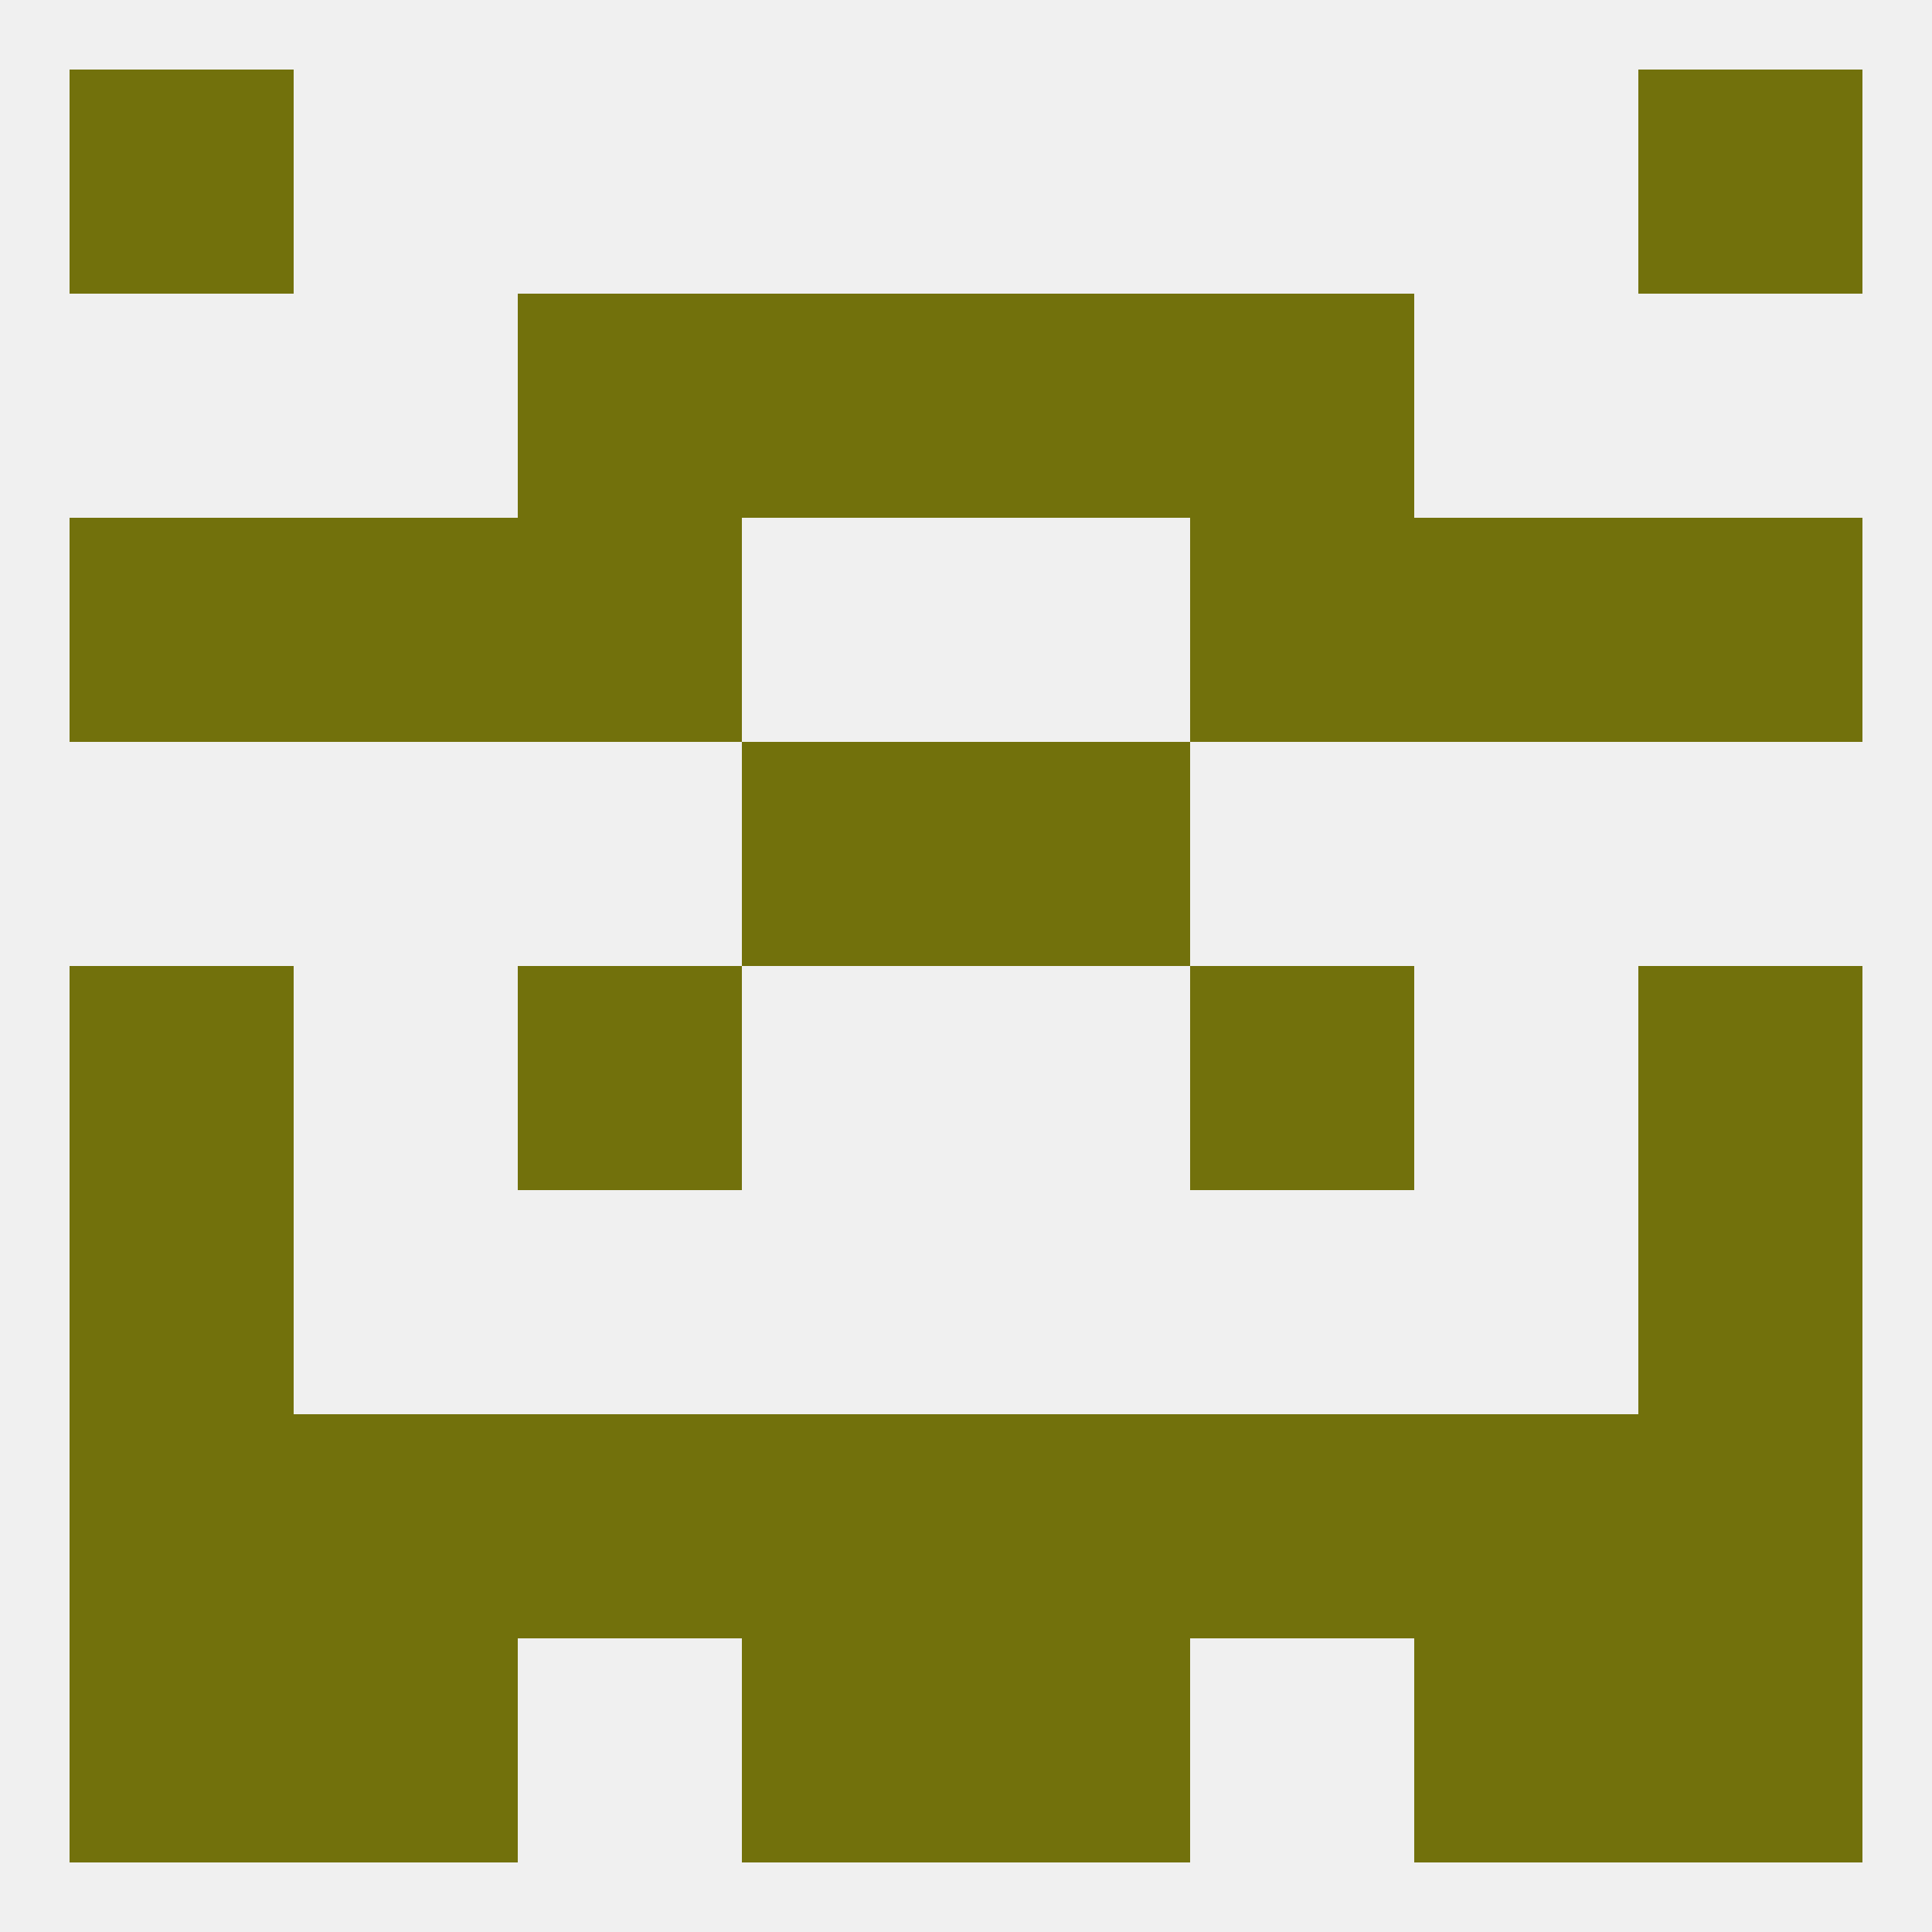 
<!--   <?xml version="1.0"?> -->
<svg version="1.1" baseprofile="full" xmlns="http://www.w3.org/2000/svg" xmlns:xlink="http://www.w3.org/1999/xlink" xmlns:ev="http://www.w3.org/2001/xml-events" width="250" height="250" viewBox="0 0 250 250" >
	<rect width="100%" height="100%" fill="rgba(240,240,240,255)"/>

	<rect x="9" y="154" width="29" height="29" fill="rgba(114,113,12,255)"/>
	<rect x="212" y="154" width="29" height="29" fill="rgba(114,113,12,255)"/>
	<rect x="96" y="212" width="29" height="29" fill="rgba(114,113,12,255)"/>
	<rect x="125" y="212" width="29" height="29" fill="rgba(114,113,12,255)"/>
	<rect x="38" y="212" width="29" height="29" fill="rgba(114,113,12,255)"/>
	<rect x="183" y="212" width="29" height="29" fill="rgba(114,113,12,255)"/>
	<rect x="9" y="212" width="29" height="29" fill="rgba(114,113,12,255)"/>
	<rect x="212" y="212" width="29" height="29" fill="rgba(114,113,12,255)"/>
	<rect x="9" y="9" width="29" height="29" fill="rgba(114,113,12,255)"/>
	<rect x="212" y="9" width="29" height="29" fill="rgba(114,113,12,255)"/>
	<rect x="212" y="125" width="29" height="29" fill="rgba(114,113,12,255)"/>
	<rect x="67" y="125" width="29" height="29" fill="rgba(114,113,12,255)"/>
	<rect x="154" y="125" width="29" height="29" fill="rgba(114,113,12,255)"/>
	<rect x="9" y="125" width="29" height="29" fill="rgba(114,113,12,255)"/>
	<rect x="96" y="96" width="29" height="29" fill="rgba(114,113,12,255)"/>
	<rect x="125" y="96" width="29" height="29" fill="rgba(114,113,12,255)"/>
	<rect x="9" y="67" width="29" height="29" fill="rgba(114,113,12,255)"/>
	<rect x="212" y="67" width="29" height="29" fill="rgba(114,113,12,255)"/>
	<rect x="38" y="67" width="29" height="29" fill="rgba(114,113,12,255)"/>
	<rect x="183" y="67" width="29" height="29" fill="rgba(114,113,12,255)"/>
	<rect x="67" y="67" width="29" height="29" fill="rgba(114,113,12,255)"/>
	<rect x="154" y="67" width="29" height="29" fill="rgba(114,113,12,255)"/>
	<rect x="96" y="38" width="29" height="29" fill="rgba(114,113,12,255)"/>
	<rect x="125" y="38" width="29" height="29" fill="rgba(114,113,12,255)"/>
	<rect x="67" y="38" width="29" height="29" fill="rgba(114,113,12,255)"/>
	<rect x="154" y="38" width="29" height="29" fill="rgba(114,113,12,255)"/>
	<rect x="9" y="183" width="29" height="29" fill="rgba(114,113,12,255)"/>
	<rect x="212" y="183" width="29" height="29" fill="rgba(114,113,12,255)"/>
	<rect x="38" y="183" width="29" height="29" fill="rgba(114,113,12,255)"/>
	<rect x="154" y="183" width="29" height="29" fill="rgba(114,113,12,255)"/>
	<rect x="96" y="183" width="29" height="29" fill="rgba(114,113,12,255)"/>
	<rect x="125" y="183" width="29" height="29" fill="rgba(114,113,12,255)"/>
	<rect x="183" y="183" width="29" height="29" fill="rgba(114,113,12,255)"/>
	<rect x="67" y="183" width="29" height="29" fill="rgba(114,113,12,255)"/>
</svg>